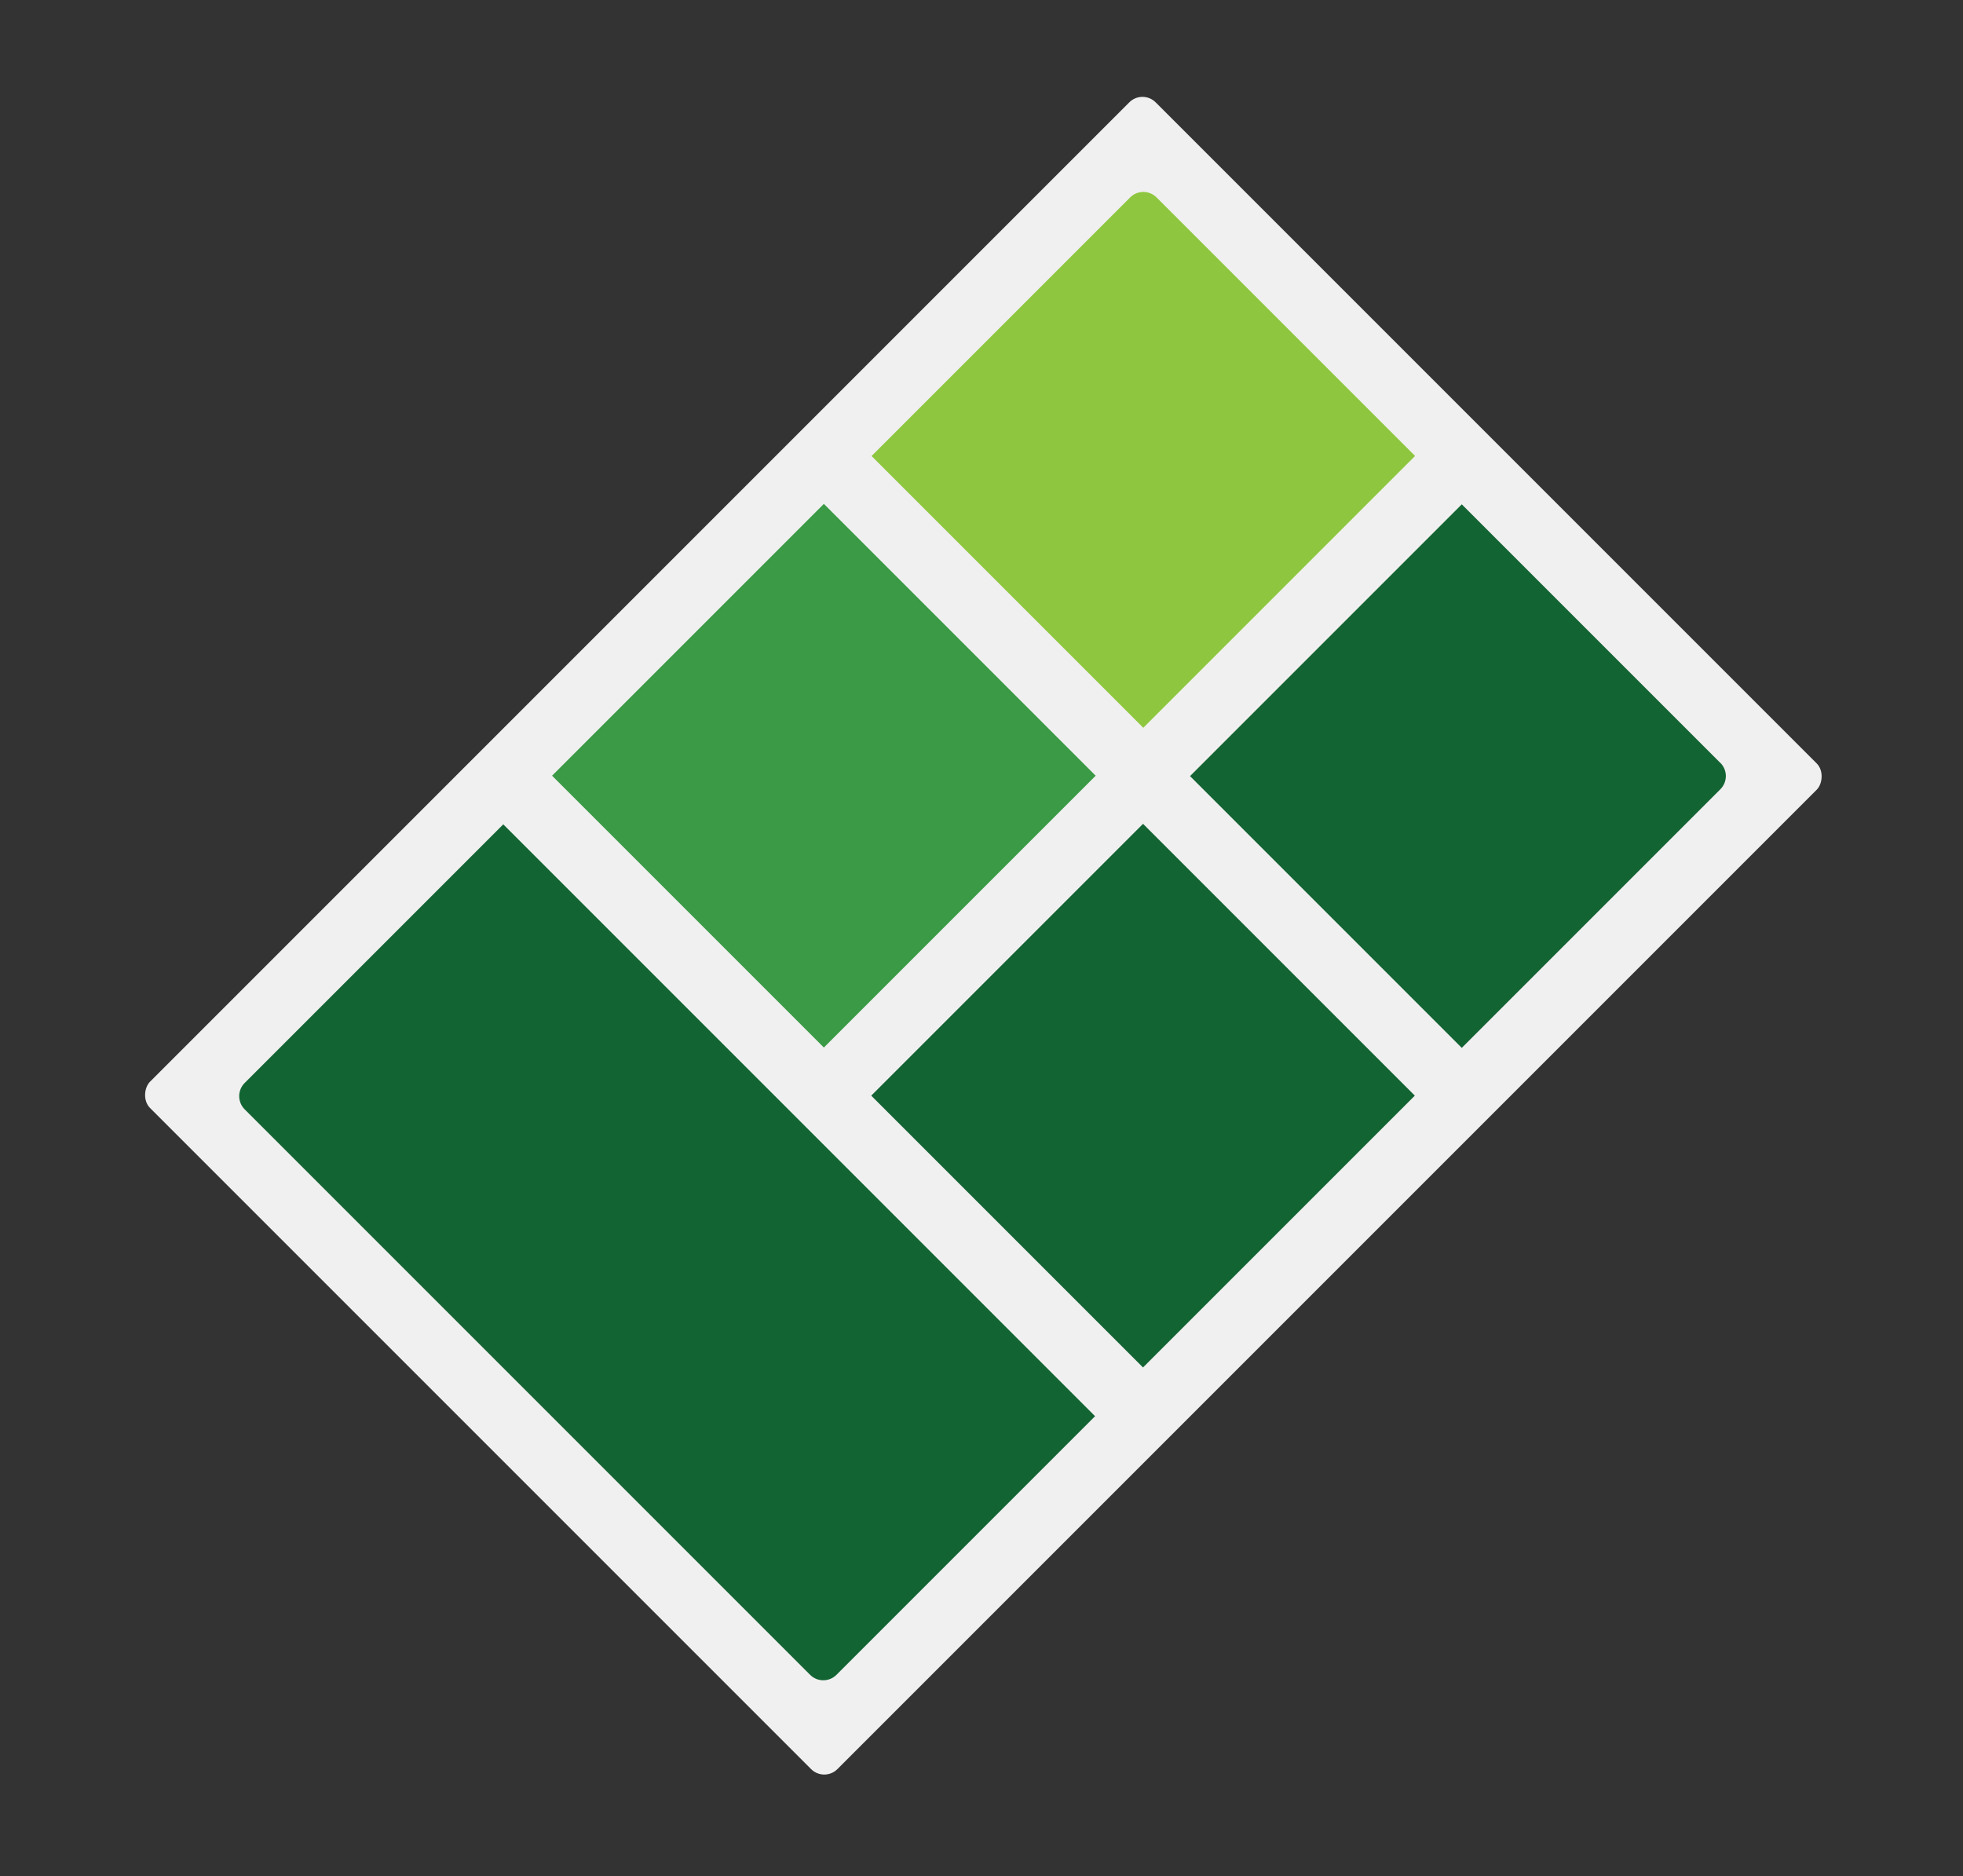 <svg xmlns="http://www.w3.org/2000/svg" version="1.1" xmlns:xlink="http://www.w3.org/1999/xlink" width="210.86" height="201.5"><rect width="100%" height="100%" fill="#333333" stroke="none"/><svg id="SvgjsSvg1373" data-name="LightBG - Color - Diamond" xmlns="http://www.w3.org/2000/svg" viewBox="0 0 210.86 201.5">
  <defs>
    <style>
      .cls-1 {
        fill: #f1f0f0;
      }

      .cls-2 {
        fill: #136433;
      }

      .cls-3 {
        fill: #8ec73f;
      }

      .cls-4 {
        fill: #3a9a46;
      }
    </style>
  </defs>
  <g id="SvgjsG1372">
    <rect class="cls-1" x="53.42" y="24.13" width="104.42" height="152.76" rx="2" ry="2" transform="translate(102.01 -45.26) rotate(45)"></rect>
    <rect class="cls-4" x="67.85" y="62.67" width="41.29" height="41.29" transform="translate(-32.99 86.98) rotate(-45)"></rect>
    <path class="cls-3" d="M152.01,48.98l-27.78-27.78c-.78-.78-2.05-.78-2.83,0l-27.78,27.78,29.19,29.19,29.19-29.19Z"></path>
    <rect class="cls-2" x="102.13" y="97.04" width="41.29" height="41.29" transform="translate(-47.25 121.28) rotate(-45)"></rect>
    <path class="cls-2" d="M184.8,81.95l-27.78-27.78-29.19,29.19,29.19,29.19,27.78-27.78c.78-.78.78-2.05,0-2.83Z"></path>
    <path class="cls-2" d="M117.63,152.11l-63.57-63.57-27.78,27.78c-.78.78-.78,2.05,0,2.83l60.74,60.74c.78.78,2.05.78,2.83,0l27.78-27.78Z"></path>
  </g>
</svg><style>@media (prefers-color-scheme: light) { :root { filter: none; } }
@media (prefers-color-scheme: dark) { :root { filter: none; } }
</style></svg>
